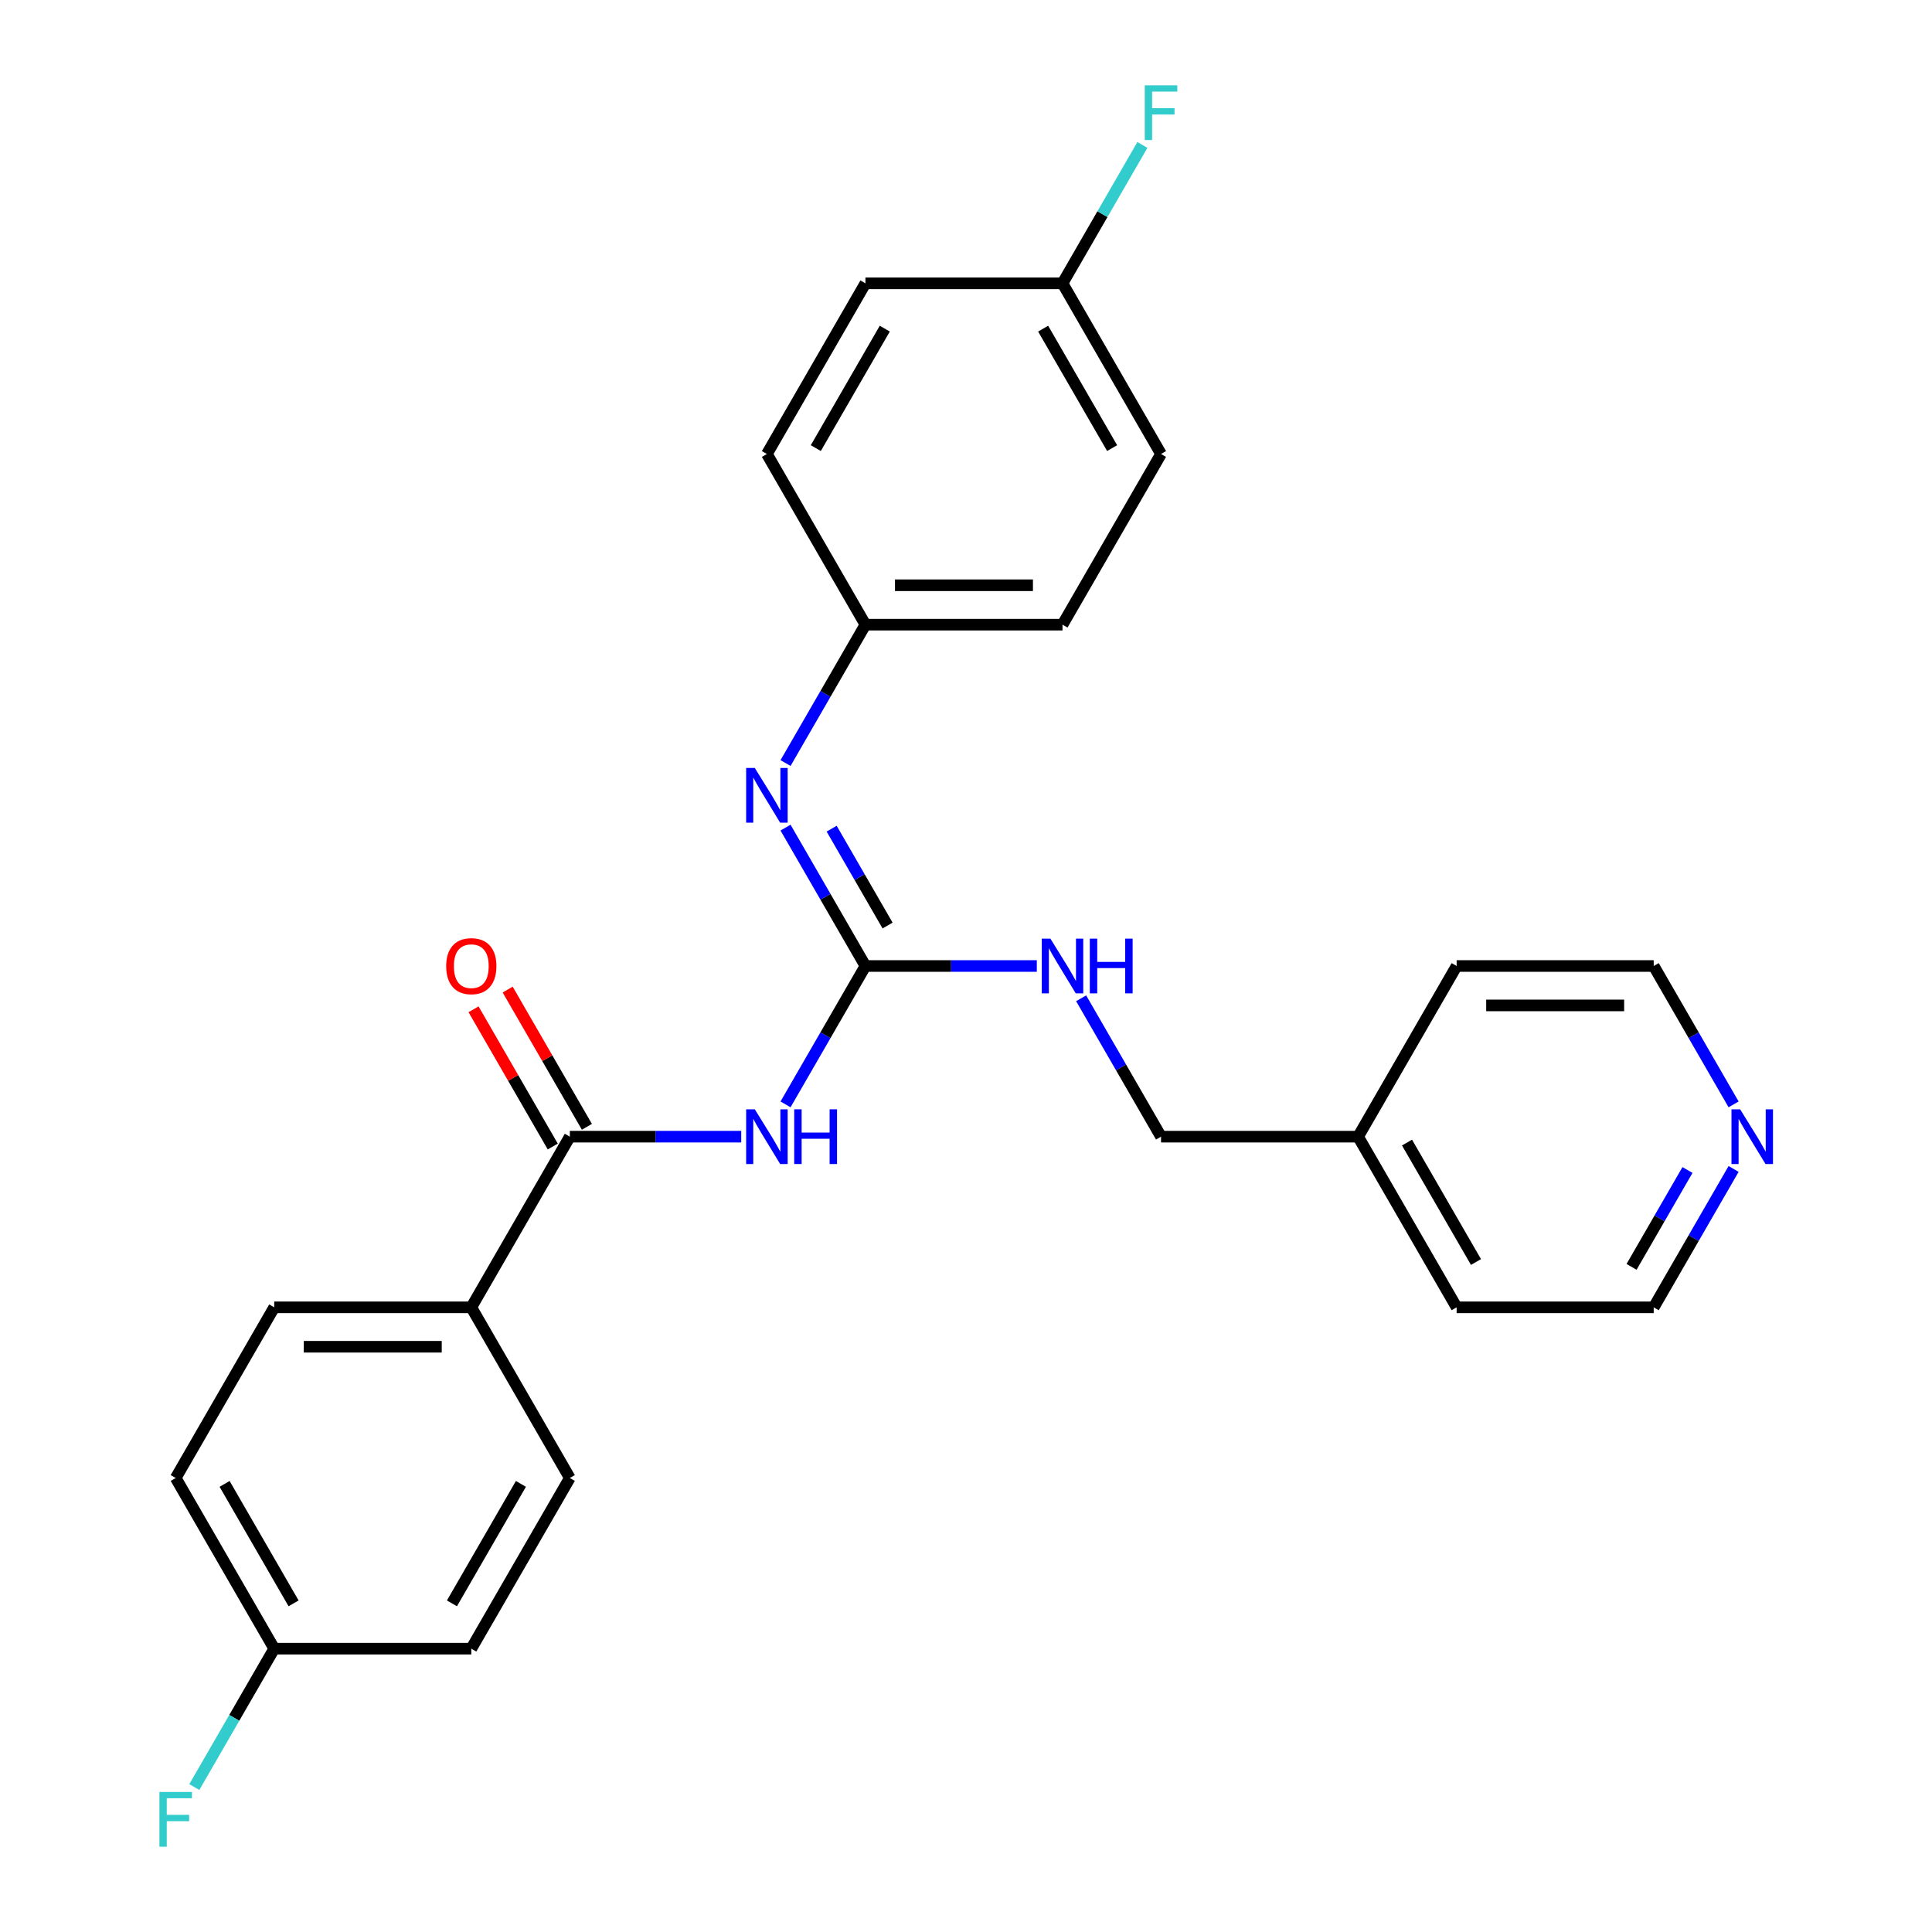 <?xml version='1.0' encoding='iso-8859-1'?>
<svg version='1.1' baseProfile='full'
              xmlns='http://www.w3.org/2000/svg'
                      xmlns:rdkit='http://www.rdkit.org/xml'
                      xmlns:xlink='http://www.w3.org/1999/xlink'
                  xml:space='preserve'
width='1000px' height='1000px' viewBox='0 0 1000 1000'>
<!-- END OF HEADER -->
<rect style='opacity:1.0;fill:#FFFFFF;stroke:none' width='1000' height='1000' x='0' y='0'> </rect>
<path class='bond-0' d='M 406.592,571.626 L 427.268,535.813' style='fill:none;fill-rule:evenodd;stroke:#0000FF;stroke-width:6px;stroke-linecap:butt;stroke-linejoin:miter;stroke-opacity:1' />
<path class='bond-0' d='M 427.268,535.813 L 447.945,500' style='fill:none;fill-rule:evenodd;stroke:#000000;stroke-width:6px;stroke-linecap:butt;stroke-linejoin:miter;stroke-opacity:1' />
<path class='bond-1' d='M 383.654,588.337 L 339.298,588.337' style='fill:none;fill-rule:evenodd;stroke:#0000FF;stroke-width:6px;stroke-linecap:butt;stroke-linejoin:miter;stroke-opacity:1' />
<path class='bond-1' d='M 339.298,588.337 L 294.942,588.337' style='fill:none;fill-rule:evenodd;stroke:#000000;stroke-width:6px;stroke-linecap:butt;stroke-linejoin:miter;stroke-opacity:1' />
<path class='bond-2' d='M 447.945,500 L 427.268,464.187' style='fill:none;fill-rule:evenodd;stroke:#000000;stroke-width:6px;stroke-linecap:butt;stroke-linejoin:miter;stroke-opacity:1' />
<path class='bond-2' d='M 427.268,464.187 L 406.592,428.374' style='fill:none;fill-rule:evenodd;stroke:#0000FF;stroke-width:6px;stroke-linecap:butt;stroke-linejoin:miter;stroke-opacity:1' />
<path class='bond-2' d='M 459.409,479.056 L 444.936,453.987' style='fill:none;fill-rule:evenodd;stroke:#000000;stroke-width:6px;stroke-linecap:butt;stroke-linejoin:miter;stroke-opacity:1' />
<path class='bond-2' d='M 444.936,453.987 L 430.462,428.917' style='fill:none;fill-rule:evenodd;stroke:#0000FF;stroke-width:6px;stroke-linecap:butt;stroke-linejoin:miter;stroke-opacity:1' />
<path class='bond-4' d='M 447.945,500 L 492.301,500' style='fill:none;fill-rule:evenodd;stroke:#000000;stroke-width:6px;stroke-linecap:butt;stroke-linejoin:miter;stroke-opacity:1' />
<path class='bond-4' d='M 492.301,500 L 536.657,500' style='fill:none;fill-rule:evenodd;stroke:#0000FF;stroke-width:6px;stroke-linecap:butt;stroke-linejoin:miter;stroke-opacity:1' />
<path class='bond-3' d='M 294.942,588.337 L 243.941,676.673' style='fill:none;fill-rule:evenodd;stroke:#000000;stroke-width:6px;stroke-linecap:butt;stroke-linejoin:miter;stroke-opacity:1' />
<path class='bond-5' d='M 303.775,583.236 L 283.272,547.723' style='fill:none;fill-rule:evenodd;stroke:#000000;stroke-width:6px;stroke-linecap:butt;stroke-linejoin:miter;stroke-opacity:1' />
<path class='bond-5' d='M 283.272,547.723 L 262.768,512.21' style='fill:none;fill-rule:evenodd;stroke:#FF0000;stroke-width:6px;stroke-linecap:butt;stroke-linejoin:miter;stroke-opacity:1' />
<path class='bond-5' d='M 286.108,593.437 L 265.605,557.923' style='fill:none;fill-rule:evenodd;stroke:#000000;stroke-width:6px;stroke-linecap:butt;stroke-linejoin:miter;stroke-opacity:1' />
<path class='bond-5' d='M 265.605,557.923 L 245.101,522.41' style='fill:none;fill-rule:evenodd;stroke:#FF0000;stroke-width:6px;stroke-linecap:butt;stroke-linejoin:miter;stroke-opacity:1' />
<path class='bond-7' d='M 406.592,394.953 L 427.268,359.14' style='fill:none;fill-rule:evenodd;stroke:#0000FF;stroke-width:6px;stroke-linecap:butt;stroke-linejoin:miter;stroke-opacity:1' />
<path class='bond-7' d='M 427.268,359.14 L 447.945,323.327' style='fill:none;fill-rule:evenodd;stroke:#000000;stroke-width:6px;stroke-linecap:butt;stroke-linejoin:miter;stroke-opacity:1' />
<path class='bond-8' d='M 243.941,676.673 L 141.938,676.673' style='fill:none;fill-rule:evenodd;stroke:#000000;stroke-width:6px;stroke-linecap:butt;stroke-linejoin:miter;stroke-opacity:1' />
<path class='bond-8' d='M 228.64,697.074 L 157.239,697.074' style='fill:none;fill-rule:evenodd;stroke:#000000;stroke-width:6px;stroke-linecap:butt;stroke-linejoin:miter;stroke-opacity:1' />
<path class='bond-9' d='M 243.941,676.673 L 294.942,765.01' style='fill:none;fill-rule:evenodd;stroke:#000000;stroke-width:6px;stroke-linecap:butt;stroke-linejoin:miter;stroke-opacity:1' />
<path class='bond-11' d='M 559.595,516.71 L 580.272,552.523' style='fill:none;fill-rule:evenodd;stroke:#0000FF;stroke-width:6px;stroke-linecap:butt;stroke-linejoin:miter;stroke-opacity:1' />
<path class='bond-11' d='M 580.272,552.523 L 600.949,588.337' style='fill:none;fill-rule:evenodd;stroke:#000000;stroke-width:6px;stroke-linecap:butt;stroke-linejoin:miter;stroke-opacity:1' />
<path class='bond-6' d='M 897.308,605.047 L 876.631,640.86' style='fill:none;fill-rule:evenodd;stroke:#0000FF;stroke-width:6px;stroke-linecap:butt;stroke-linejoin:miter;stroke-opacity:1' />
<path class='bond-6' d='M 876.631,640.86 L 855.954,676.673' style='fill:none;fill-rule:evenodd;stroke:#000000;stroke-width:6px;stroke-linecap:butt;stroke-linejoin:miter;stroke-opacity:1' />
<path class='bond-6' d='M 873.437,605.59 L 858.964,630.66' style='fill:none;fill-rule:evenodd;stroke:#0000FF;stroke-width:6px;stroke-linecap:butt;stroke-linejoin:miter;stroke-opacity:1' />
<path class='bond-6' d='M 858.964,630.66 L 844.49,655.729' style='fill:none;fill-rule:evenodd;stroke:#000000;stroke-width:6px;stroke-linecap:butt;stroke-linejoin:miter;stroke-opacity:1' />
<path class='bond-28' d='M 897.308,571.626 L 876.631,535.813' style='fill:none;fill-rule:evenodd;stroke:#0000FF;stroke-width:6px;stroke-linecap:butt;stroke-linejoin:miter;stroke-opacity:1' />
<path class='bond-28' d='M 876.631,535.813 L 855.954,500' style='fill:none;fill-rule:evenodd;stroke:#000000;stroke-width:6px;stroke-linecap:butt;stroke-linejoin:miter;stroke-opacity:1' />
<path class='bond-17' d='M 447.945,323.327 L 396.944,234.99' style='fill:none;fill-rule:evenodd;stroke:#000000;stroke-width:6px;stroke-linecap:butt;stroke-linejoin:miter;stroke-opacity:1' />
<path class='bond-18' d='M 447.945,323.327 L 549.947,323.327' style='fill:none;fill-rule:evenodd;stroke:#000000;stroke-width:6px;stroke-linecap:butt;stroke-linejoin:miter;stroke-opacity:1' />
<path class='bond-18' d='M 463.245,302.926 L 534.647,302.926' style='fill:none;fill-rule:evenodd;stroke:#000000;stroke-width:6px;stroke-linecap:butt;stroke-linejoin:miter;stroke-opacity:1' />
<path class='bond-13' d='M 141.938,676.673 L 90.937,765.01' style='fill:none;fill-rule:evenodd;stroke:#000000;stroke-width:6px;stroke-linecap:butt;stroke-linejoin:miter;stroke-opacity:1' />
<path class='bond-14' d='M 294.942,765.01 L 243.941,853.346' style='fill:none;fill-rule:evenodd;stroke:#000000;stroke-width:6px;stroke-linecap:butt;stroke-linejoin:miter;stroke-opacity:1' />
<path class='bond-14' d='M 269.624,768.06 L 233.923,829.895' style='fill:none;fill-rule:evenodd;stroke:#000000;stroke-width:6px;stroke-linecap:butt;stroke-linejoin:miter;stroke-opacity:1' />
<path class='bond-10' d='M 141.938,853.346 L 243.941,853.346' style='fill:none;fill-rule:evenodd;stroke:#000000;stroke-width:6px;stroke-linecap:butt;stroke-linejoin:miter;stroke-opacity:1' />
<path class='bond-15' d='M 141.938,853.346 L 121.262,889.159' style='fill:none;fill-rule:evenodd;stroke:#000000;stroke-width:6px;stroke-linecap:butt;stroke-linejoin:miter;stroke-opacity:1' />
<path class='bond-15' d='M 121.262,889.159 L 100.585,924.973' style='fill:none;fill-rule:evenodd;stroke:#33CCCC;stroke-width:6px;stroke-linecap:butt;stroke-linejoin:miter;stroke-opacity:1' />
<path class='bond-26' d='M 141.938,853.346 L 90.937,765.01' style='fill:none;fill-rule:evenodd;stroke:#000000;stroke-width:6px;stroke-linecap:butt;stroke-linejoin:miter;stroke-opacity:1' />
<path class='bond-26' d='M 151.955,829.895 L 116.255,768.06' style='fill:none;fill-rule:evenodd;stroke:#000000;stroke-width:6px;stroke-linecap:butt;stroke-linejoin:miter;stroke-opacity:1' />
<path class='bond-21' d='M 600.949,588.337 L 702.951,588.337' style='fill:none;fill-rule:evenodd;stroke:#000000;stroke-width:6px;stroke-linecap:butt;stroke-linejoin:miter;stroke-opacity:1' />
<path class='bond-12' d='M 549.947,146.654 L 600.949,234.99' style='fill:none;fill-rule:evenodd;stroke:#000000;stroke-width:6px;stroke-linecap:butt;stroke-linejoin:miter;stroke-opacity:1' />
<path class='bond-12' d='M 539.93,170.105 L 575.631,231.94' style='fill:none;fill-rule:evenodd;stroke:#000000;stroke-width:6px;stroke-linecap:butt;stroke-linejoin:miter;stroke-opacity:1' />
<path class='bond-16' d='M 549.947,146.654 L 570.624,110.841' style='fill:none;fill-rule:evenodd;stroke:#000000;stroke-width:6px;stroke-linecap:butt;stroke-linejoin:miter;stroke-opacity:1' />
<path class='bond-16' d='M 570.624,110.841 L 591.301,75.027' style='fill:none;fill-rule:evenodd;stroke:#33CCCC;stroke-width:6px;stroke-linecap:butt;stroke-linejoin:miter;stroke-opacity:1' />
<path class='bond-27' d='M 549.947,146.654 L 447.945,146.654' style='fill:none;fill-rule:evenodd;stroke:#000000;stroke-width:6px;stroke-linecap:butt;stroke-linejoin:miter;stroke-opacity:1' />
<path class='bond-19' d='M 396.944,234.99 L 447.945,146.654' style='fill:none;fill-rule:evenodd;stroke:#000000;stroke-width:6px;stroke-linecap:butt;stroke-linejoin:miter;stroke-opacity:1' />
<path class='bond-19' d='M 422.261,231.94 L 457.962,170.105' style='fill:none;fill-rule:evenodd;stroke:#000000;stroke-width:6px;stroke-linecap:butt;stroke-linejoin:miter;stroke-opacity:1' />
<path class='bond-20' d='M 549.947,323.327 L 600.949,234.99' style='fill:none;fill-rule:evenodd;stroke:#000000;stroke-width:6px;stroke-linecap:butt;stroke-linejoin:miter;stroke-opacity:1' />
<path class='bond-24' d='M 702.951,588.337 L 753.952,500' style='fill:none;fill-rule:evenodd;stroke:#000000;stroke-width:6px;stroke-linecap:butt;stroke-linejoin:miter;stroke-opacity:1' />
<path class='bond-25' d='M 702.951,588.337 L 753.952,676.673' style='fill:none;fill-rule:evenodd;stroke:#000000;stroke-width:6px;stroke-linecap:butt;stroke-linejoin:miter;stroke-opacity:1' />
<path class='bond-25' d='M 728.268,591.387 L 763.969,653.222' style='fill:none;fill-rule:evenodd;stroke:#000000;stroke-width:6px;stroke-linecap:butt;stroke-linejoin:miter;stroke-opacity:1' />
<path class='bond-22' d='M 855.954,500 L 753.952,500' style='fill:none;fill-rule:evenodd;stroke:#000000;stroke-width:6px;stroke-linecap:butt;stroke-linejoin:miter;stroke-opacity:1' />
<path class='bond-22' d='M 840.654,520.4 L 769.252,520.4' style='fill:none;fill-rule:evenodd;stroke:#000000;stroke-width:6px;stroke-linecap:butt;stroke-linejoin:miter;stroke-opacity:1' />
<path class='bond-23' d='M 855.954,676.673 L 753.952,676.673' style='fill:none;fill-rule:evenodd;stroke:#000000;stroke-width:6px;stroke-linecap:butt;stroke-linejoin:miter;stroke-opacity:1' />
<path  class='atom-0' d='M 390.684 574.177
L 399.964 589.177
Q 400.884 590.657, 402.364 593.337
Q 403.844 596.017, 403.924 596.177
L 403.924 574.177
L 407.684 574.177
L 407.684 602.497
L 403.804 602.497
L 393.844 586.097
Q 392.684 584.177, 391.444 581.977
Q 390.244 579.777, 389.884 579.097
L 389.884 602.497
L 386.204 602.497
L 386.204 574.177
L 390.684 574.177
' fill='#0000FF'/>
<path  class='atom-0' d='M 411.084 574.177
L 414.924 574.177
L 414.924 586.217
L 429.404 586.217
L 429.404 574.177
L 433.244 574.177
L 433.244 602.497
L 429.404 602.497
L 429.404 589.417
L 414.924 589.417
L 414.924 602.497
L 411.084 602.497
L 411.084 574.177
' fill='#0000FF'/>
<path  class='atom-3' d='M 390.684 397.503
L 399.964 412.503
Q 400.884 413.983, 402.364 416.663
Q 403.844 419.343, 403.924 419.503
L 403.924 397.503
L 407.684 397.503
L 407.684 425.823
L 403.804 425.823
L 393.844 409.423
Q 392.684 407.503, 391.444 405.303
Q 390.244 403.103, 389.884 402.423
L 389.884 425.823
L 386.204 425.823
L 386.204 397.503
L 390.684 397.503
' fill='#0000FF'/>
<path  class='atom-5' d='M 543.687 485.84
L 552.967 500.84
Q 553.887 502.32, 555.367 505
Q 556.847 507.68, 556.927 507.84
L 556.927 485.84
L 560.687 485.84
L 560.687 514.16
L 556.807 514.16
L 546.847 497.76
Q 545.687 495.84, 544.447 493.64
Q 543.247 491.44, 542.887 490.76
L 542.887 514.16
L 539.207 514.16
L 539.207 485.84
L 543.687 485.84
' fill='#0000FF'/>
<path  class='atom-5' d='M 564.087 485.84
L 567.927 485.84
L 567.927 497.88
L 582.407 497.88
L 582.407 485.84
L 586.247 485.84
L 586.247 514.16
L 582.407 514.16
L 582.407 501.08
L 567.927 501.08
L 567.927 514.16
L 564.087 514.16
L 564.087 485.84
' fill='#0000FF'/>
<path  class='atom-6' d='M 230.941 500.08
Q 230.941 493.28, 234.301 489.48
Q 237.661 485.68, 243.941 485.68
Q 250.221 485.68, 253.581 489.48
Q 256.941 493.28, 256.941 500.08
Q 256.941 506.96, 253.541 510.88
Q 250.141 514.76, 243.941 514.76
Q 237.701 514.76, 234.301 510.88
Q 230.941 507, 230.941 500.08
M 243.941 511.56
Q 248.261 511.56, 250.581 508.68
Q 252.941 505.76, 252.941 500.08
Q 252.941 494.52, 250.581 491.72
Q 248.261 488.88, 243.941 488.88
Q 239.621 488.88, 237.261 491.68
Q 234.941 494.48, 234.941 500.08
Q 234.941 505.8, 237.261 508.68
Q 239.621 511.56, 243.941 511.56
' fill='#FF0000'/>
<path  class='atom-7' d='M 900.695 574.177
L 909.975 589.177
Q 910.895 590.657, 912.375 593.337
Q 913.855 596.017, 913.935 596.177
L 913.935 574.177
L 917.695 574.177
L 917.695 602.497
L 913.815 602.497
L 903.855 586.097
Q 902.695 584.177, 901.455 581.977
Q 900.255 579.777, 899.895 579.097
L 899.895 602.497
L 896.215 602.497
L 896.215 574.177
L 900.695 574.177
' fill='#0000FF'/>
<path  class='atom-16' d='M 82.517 927.523
L 99.357 927.523
L 99.357 930.763
L 86.317 930.763
L 86.317 939.363
L 97.917 939.363
L 97.917 942.643
L 86.317 942.643
L 86.317 955.843
L 82.517 955.843
L 82.517 927.523
' fill='#33CCCC'/>
<path  class='atom-17' d='M 592.529 44.157
L 609.369 44.157
L 609.369 47.397
L 596.329 47.397
L 596.329 55.997
L 607.929 55.997
L 607.929 59.277
L 596.329 59.277
L 596.329 72.477
L 592.529 72.477
L 592.529 44.157
' fill='#33CCCC'/>
</svg>
